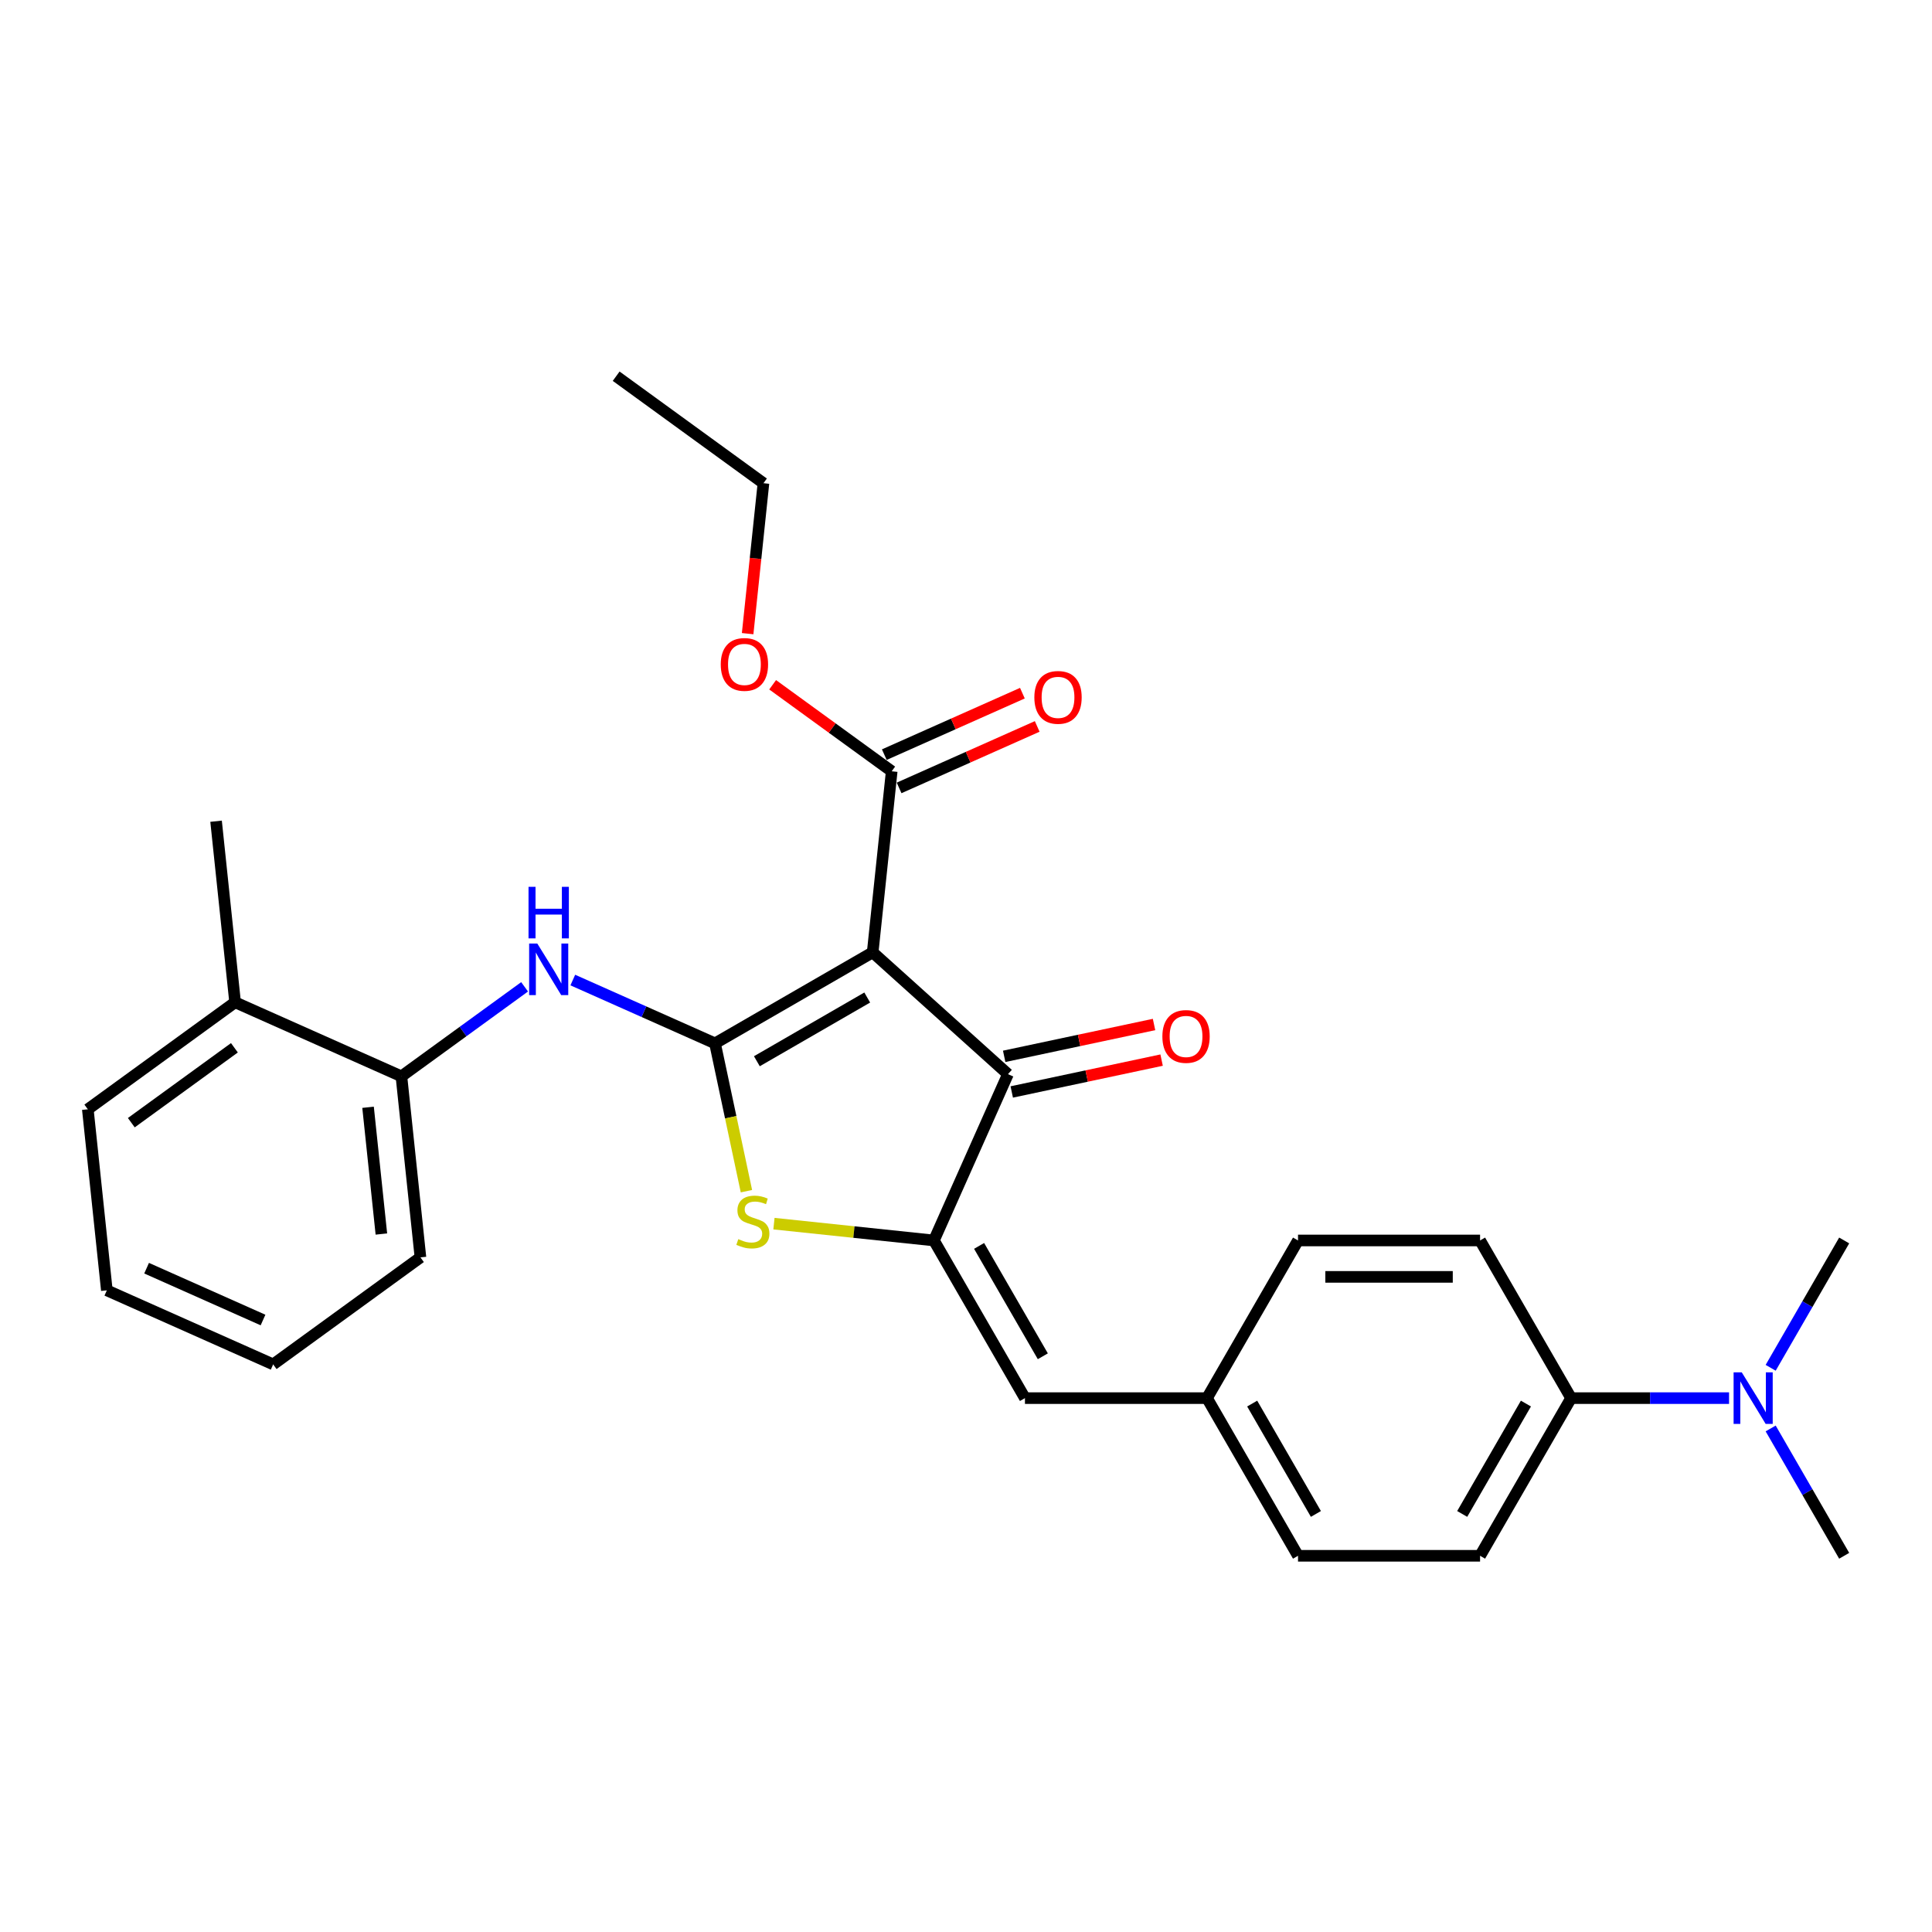 <?xml version='1.0' encoding='iso-8859-1'?>
<svg version='1.1' baseProfile='full'
              xmlns='http://www.w3.org/2000/svg'
                      xmlns:rdkit='http://www.rdkit.org/xml'
                      xmlns:xlink='http://www.w3.org/1999/xlink'
                  xml:space='preserve'
width='1000px' height='1000px' viewBox='0 0 1000 1000'>
<!-- END OF HEADER -->
<rect style='opacity:1.0;fill:#FFFFFF;stroke:none' width='1000' height='1000' x='0' y='0'> </rect>
<path class='bond-0' d='M 521.722,555.98 L 451.695,492.927' style='fill:none;fill-rule:evenodd;stroke:#000000;stroke-width:6px;stroke-linecap:butt;stroke-linejoin:miter;stroke-opacity:1' />
<path class='bond-1' d='M 521.722,555.98 L 483.395,642.063' style='fill:none;fill-rule:evenodd;stroke:#000000;stroke-width:6px;stroke-linecap:butt;stroke-linejoin:miter;stroke-opacity:1' />
<path class='bond-2' d='M 523.681,565.197 L 562.463,556.953' style='fill:none;fill-rule:evenodd;stroke:#000000;stroke-width:6px;stroke-linecap:butt;stroke-linejoin:miter;stroke-opacity:1' />
<path class='bond-2' d='M 562.463,556.953 L 601.246,548.71' style='fill:none;fill-rule:evenodd;stroke:#FF0000;stroke-width:6px;stroke-linecap:butt;stroke-linejoin:miter;stroke-opacity:1' />
<path class='bond-2' d='M 519.762,546.763 L 558.545,538.519' style='fill:none;fill-rule:evenodd;stroke:#000000;stroke-width:6px;stroke-linecap:butt;stroke-linejoin:miter;stroke-opacity:1' />
<path class='bond-2' d='M 558.545,538.519 L 597.328,530.276' style='fill:none;fill-rule:evenodd;stroke:#FF0000;stroke-width:6px;stroke-linecap:butt;stroke-linejoin:miter;stroke-opacity:1' />
<path class='bond-3' d='M 451.695,492.927 L 370.089,540.043' style='fill:none;fill-rule:evenodd;stroke:#000000;stroke-width:6px;stroke-linecap:butt;stroke-linejoin:miter;stroke-opacity:1' />
<path class='bond-3' d='M 448.877,516.316 L 391.753,549.296' style='fill:none;fill-rule:evenodd;stroke:#000000;stroke-width:6px;stroke-linecap:butt;stroke-linejoin:miter;stroke-opacity:1' />
<path class='bond-4' d='M 451.695,492.927 L 461.545,399.213' style='fill:none;fill-rule:evenodd;stroke:#000000;stroke-width:6px;stroke-linecap:butt;stroke-linejoin:miter;stroke-opacity:1' />
<path class='bond-5' d='M 370.089,540.043 L 378.221,578.297' style='fill:none;fill-rule:evenodd;stroke:#000000;stroke-width:6px;stroke-linecap:butt;stroke-linejoin:miter;stroke-opacity:1' />
<path class='bond-5' d='M 378.221,578.297 L 386.352,616.552' style='fill:none;fill-rule:evenodd;stroke:#CCCC00;stroke-width:6px;stroke-linecap:butt;stroke-linejoin:miter;stroke-opacity:1' />
<path class='bond-6' d='M 370.089,540.043 L 333.285,523.656' style='fill:none;fill-rule:evenodd;stroke:#000000;stroke-width:6px;stroke-linecap:butt;stroke-linejoin:miter;stroke-opacity:1' />
<path class='bond-6' d='M 333.285,523.656 L 296.482,507.27' style='fill:none;fill-rule:evenodd;stroke:#0000FF;stroke-width:6px;stroke-linecap:butt;stroke-linejoin:miter;stroke-opacity:1' />
<path class='bond-7' d='M 400.593,633.36 L 441.994,637.712' style='fill:none;fill-rule:evenodd;stroke:#CCCC00;stroke-width:6px;stroke-linecap:butt;stroke-linejoin:miter;stroke-opacity:1' />
<path class='bond-7' d='M 441.994,637.712 L 483.395,642.063' style='fill:none;fill-rule:evenodd;stroke:#000000;stroke-width:6px;stroke-linecap:butt;stroke-linejoin:miter;stroke-opacity:1' />
<path class='bond-8' d='M 483.395,642.063 L 530.51,723.669' style='fill:none;fill-rule:evenodd;stroke:#000000;stroke-width:6px;stroke-linecap:butt;stroke-linejoin:miter;stroke-opacity:1' />
<path class='bond-8' d='M 506.783,644.881 L 539.764,702.005' style='fill:none;fill-rule:evenodd;stroke:#000000;stroke-width:6px;stroke-linecap:butt;stroke-linejoin:miter;stroke-opacity:1' />
<path class='bond-9' d='M 461.545,399.213 L 430.731,376.826' style='fill:none;fill-rule:evenodd;stroke:#000000;stroke-width:6px;stroke-linecap:butt;stroke-linejoin:miter;stroke-opacity:1' />
<path class='bond-9' d='M 430.731,376.826 L 399.917,354.438' style='fill:none;fill-rule:evenodd;stroke:#FF0000;stroke-width:6px;stroke-linecap:butt;stroke-linejoin:miter;stroke-opacity:1' />
<path class='bond-10' d='M 465.377,407.822 L 501.116,391.91' style='fill:none;fill-rule:evenodd;stroke:#000000;stroke-width:6px;stroke-linecap:butt;stroke-linejoin:miter;stroke-opacity:1' />
<path class='bond-10' d='M 501.116,391.91 L 536.855,375.998' style='fill:none;fill-rule:evenodd;stroke:#FF0000;stroke-width:6px;stroke-linecap:butt;stroke-linejoin:miter;stroke-opacity:1' />
<path class='bond-10' d='M 457.712,390.605 L 493.451,374.693' style='fill:none;fill-rule:evenodd;stroke:#000000;stroke-width:6px;stroke-linecap:butt;stroke-linejoin:miter;stroke-opacity:1' />
<path class='bond-10' d='M 493.451,374.693 L 529.19,358.781' style='fill:none;fill-rule:evenodd;stroke:#FF0000;stroke-width:6px;stroke-linecap:butt;stroke-linejoin:miter;stroke-opacity:1' />
<path class='bond-11' d='M 813.2,723.669 L 854.077,723.669' style='fill:none;fill-rule:evenodd;stroke:#000000;stroke-width:6px;stroke-linecap:butt;stroke-linejoin:miter;stroke-opacity:1' />
<path class='bond-11' d='M 854.077,723.669 L 894.954,723.669' style='fill:none;fill-rule:evenodd;stroke:#0000FF;stroke-width:6px;stroke-linecap:butt;stroke-linejoin:miter;stroke-opacity:1' />
<path class='bond-12' d='M 813.2,723.669 L 766.085,805.275' style='fill:none;fill-rule:evenodd;stroke:#000000;stroke-width:6px;stroke-linecap:butt;stroke-linejoin:miter;stroke-opacity:1' />
<path class='bond-12' d='M 789.812,726.487 L 756.831,783.611' style='fill:none;fill-rule:evenodd;stroke:#000000;stroke-width:6px;stroke-linecap:butt;stroke-linejoin:miter;stroke-opacity:1' />
<path class='bond-13' d='M 813.2,723.669 L 766.085,642.063' style='fill:none;fill-rule:evenodd;stroke:#000000;stroke-width:6px;stroke-linecap:butt;stroke-linejoin:miter;stroke-opacity:1' />
<path class='bond-14' d='M 271.53,510.78 L 239.651,533.941' style='fill:none;fill-rule:evenodd;stroke:#0000FF;stroke-width:6px;stroke-linecap:butt;stroke-linejoin:miter;stroke-opacity:1' />
<path class='bond-14' d='M 239.651,533.941 L 207.772,557.103' style='fill:none;fill-rule:evenodd;stroke:#000000;stroke-width:6px;stroke-linecap:butt;stroke-linejoin:miter;stroke-opacity:1' />
<path class='bond-15' d='M 530.51,723.669 L 624.74,723.669' style='fill:none;fill-rule:evenodd;stroke:#000000;stroke-width:6px;stroke-linecap:butt;stroke-linejoin:miter;stroke-opacity:1' />
<path class='bond-16' d='M 916.494,739.368 L 935.52,772.321' style='fill:none;fill-rule:evenodd;stroke:#0000FF;stroke-width:6px;stroke-linecap:butt;stroke-linejoin:miter;stroke-opacity:1' />
<path class='bond-16' d='M 935.52,772.321 L 954.545,805.275' style='fill:none;fill-rule:evenodd;stroke:#000000;stroke-width:6px;stroke-linecap:butt;stroke-linejoin:miter;stroke-opacity:1' />
<path class='bond-17' d='M 916.494,707.97 L 935.52,675.017' style='fill:none;fill-rule:evenodd;stroke:#0000FF;stroke-width:6px;stroke-linecap:butt;stroke-linejoin:miter;stroke-opacity:1' />
<path class='bond-17' d='M 935.52,675.017 L 954.545,642.063' style='fill:none;fill-rule:evenodd;stroke:#000000;stroke-width:6px;stroke-linecap:butt;stroke-linejoin:miter;stroke-opacity:1' />
<path class='bond-18' d='M 766.085,805.275 L 671.855,805.275' style='fill:none;fill-rule:evenodd;stroke:#000000;stroke-width:6px;stroke-linecap:butt;stroke-linejoin:miter;stroke-opacity:1' />
<path class='bond-19' d='M 141.388,706.204 L 55.304,667.877' style='fill:none;fill-rule:evenodd;stroke:#000000;stroke-width:6px;stroke-linecap:butt;stroke-linejoin:miter;stroke-opacity:1' />
<path class='bond-19' d='M 136.141,683.238 L 75.882,656.409' style='fill:none;fill-rule:evenodd;stroke:#000000;stroke-width:6px;stroke-linecap:butt;stroke-linejoin:miter;stroke-opacity:1' />
<path class='bond-20' d='M 141.388,706.204 L 217.622,650.817' style='fill:none;fill-rule:evenodd;stroke:#000000;stroke-width:6px;stroke-linecap:butt;stroke-linejoin:miter;stroke-opacity:1' />
<path class='bond-21' d='M 55.304,667.877 L 45.455,574.163' style='fill:none;fill-rule:evenodd;stroke:#000000;stroke-width:6px;stroke-linecap:butt;stroke-linejoin:miter;stroke-opacity:1' />
<path class='bond-22' d='M 386.977,327.977 L 391.069,289.045' style='fill:none;fill-rule:evenodd;stroke:#FF0000;stroke-width:6px;stroke-linecap:butt;stroke-linejoin:miter;stroke-opacity:1' />
<path class='bond-22' d='M 391.069,289.045 L 395.161,250.112' style='fill:none;fill-rule:evenodd;stroke:#000000;stroke-width:6px;stroke-linecap:butt;stroke-linejoin:miter;stroke-opacity:1' />
<path class='bond-23' d='M 395.161,250.112 L 318.927,194.725' style='fill:none;fill-rule:evenodd;stroke:#000000;stroke-width:6px;stroke-linecap:butt;stroke-linejoin:miter;stroke-opacity:1' />
<path class='bond-24' d='M 45.455,574.163 L 121.688,518.776' style='fill:none;fill-rule:evenodd;stroke:#000000;stroke-width:6px;stroke-linecap:butt;stroke-linejoin:miter;stroke-opacity:1' />
<path class='bond-24' d='M 67.967,581.102 L 121.331,542.331' style='fill:none;fill-rule:evenodd;stroke:#000000;stroke-width:6px;stroke-linecap:butt;stroke-linejoin:miter;stroke-opacity:1' />
<path class='bond-25' d='M 121.688,518.776 L 207.772,557.103' style='fill:none;fill-rule:evenodd;stroke:#000000;stroke-width:6px;stroke-linecap:butt;stroke-linejoin:miter;stroke-opacity:1' />
<path class='bond-26' d='M 121.688,518.776 L 111.839,425.062' style='fill:none;fill-rule:evenodd;stroke:#000000;stroke-width:6px;stroke-linecap:butt;stroke-linejoin:miter;stroke-opacity:1' />
<path class='bond-27' d='M 207.772,557.103 L 217.622,650.817' style='fill:none;fill-rule:evenodd;stroke:#000000;stroke-width:6px;stroke-linecap:butt;stroke-linejoin:miter;stroke-opacity:1' />
<path class='bond-27' d='M 190.507,573.13 L 197.401,638.73' style='fill:none;fill-rule:evenodd;stroke:#000000;stroke-width:6px;stroke-linecap:butt;stroke-linejoin:miter;stroke-opacity:1' />
<path class='bond-28' d='M 766.085,642.063 L 671.855,642.063' style='fill:none;fill-rule:evenodd;stroke:#000000;stroke-width:6px;stroke-linecap:butt;stroke-linejoin:miter;stroke-opacity:1' />
<path class='bond-28' d='M 751.951,660.909 L 685.99,660.909' style='fill:none;fill-rule:evenodd;stroke:#000000;stroke-width:6px;stroke-linecap:butt;stroke-linejoin:miter;stroke-opacity:1' />
<path class='bond-29' d='M 624.74,723.669 L 671.855,642.063' style='fill:none;fill-rule:evenodd;stroke:#000000;stroke-width:6px;stroke-linecap:butt;stroke-linejoin:miter;stroke-opacity:1' />
<path class='bond-30' d='M 624.74,723.669 L 671.855,805.275' style='fill:none;fill-rule:evenodd;stroke:#000000;stroke-width:6px;stroke-linecap:butt;stroke-linejoin:miter;stroke-opacity:1' />
<path class='bond-30' d='M 648.128,726.487 L 681.109,783.611' style='fill:none;fill-rule:evenodd;stroke:#000000;stroke-width:6px;stroke-linecap:butt;stroke-linejoin:miter;stroke-opacity:1' />
<path  class='atom-3' d='M 382.142 641.373
Q 382.444 641.486, 383.688 642.013
Q 384.932 642.541, 386.288 642.88
Q 387.683 643.182, 389.04 643.182
Q 391.565 643.182, 393.035 641.976
Q 394.505 640.732, 394.505 638.583
Q 394.505 637.113, 393.751 636.209
Q 393.035 635.304, 391.905 634.814
Q 390.774 634.324, 388.889 633.759
Q 386.515 633.043, 385.082 632.364
Q 383.688 631.686, 382.67 630.254
Q 381.69 628.821, 381.69 626.409
Q 381.69 623.054, 383.952 620.981
Q 386.251 618.908, 390.774 618.908
Q 393.865 618.908, 397.37 620.378
L 396.503 623.28
Q 393.299 621.961, 390.887 621.961
Q 388.286 621.961, 386.854 623.054
Q 385.422 624.11, 385.459 625.957
Q 385.459 627.389, 386.175 628.256
Q 386.929 629.123, 387.985 629.613
Q 389.078 630.103, 390.887 630.668
Q 393.299 631.422, 394.731 632.176
Q 396.164 632.93, 397.181 634.475
Q 398.237 635.983, 398.237 638.583
Q 398.237 642.277, 395.749 644.275
Q 393.299 646.235, 389.191 646.235
Q 386.816 646.235, 385.007 645.707
Q 383.235 645.217, 381.125 644.35
L 382.142 641.373
' fill='#CCCC00'/>
<path  class='atom-5' d='M 601.643 536.464
Q 601.643 530.056, 604.809 526.475
Q 607.975 522.894, 613.893 522.894
Q 619.81 522.894, 622.976 526.475
Q 626.142 530.056, 626.142 536.464
Q 626.142 542.947, 622.939 546.64
Q 619.735 550.297, 613.893 550.297
Q 608.013 550.297, 604.809 546.64
Q 601.643 542.984, 601.643 536.464
M 613.893 547.281
Q 617.963 547.281, 620.149 544.567
Q 622.373 541.816, 622.373 536.464
Q 622.373 531.224, 620.149 528.586
Q 617.963 525.91, 613.893 525.91
Q 609.822 525.91, 607.598 528.548
Q 605.412 531.187, 605.412 536.464
Q 605.412 541.854, 607.598 544.567
Q 609.822 547.281, 613.893 547.281
' fill='#FF0000'/>
<path  class='atom-8' d='M 535.378 360.962
Q 535.378 354.554, 538.544 350.974
Q 541.711 347.393, 547.628 347.393
Q 553.546 347.393, 556.712 350.974
Q 559.878 354.554, 559.878 360.962
Q 559.878 367.445, 556.674 371.139
Q 553.47 374.795, 547.628 374.795
Q 541.748 374.795, 538.544 371.139
Q 535.378 367.483, 535.378 360.962
M 547.628 371.78
Q 551.699 371.78, 553.885 369.066
Q 556.109 366.314, 556.109 360.962
Q 556.109 355.723, 553.885 353.084
Q 551.699 350.408, 547.628 350.408
Q 543.557 350.408, 541.334 353.047
Q 539.147 355.685, 539.147 360.962
Q 539.147 366.352, 541.334 369.066
Q 543.557 371.78, 547.628 371.78
' fill='#FF0000'/>
<path  class='atom-9' d='M 278.107 488.373
L 286.851 502.507
Q 287.718 503.902, 289.113 506.427
Q 290.508 508.953, 290.583 509.103
L 290.583 488.373
L 294.126 488.373
L 294.126 515.059
L 290.47 515.059
L 281.085 499.605
Q 279.991 497.796, 278.823 495.723
Q 277.692 493.65, 277.353 493.009
L 277.353 515.059
L 273.885 515.059
L 273.885 488.373
L 278.107 488.373
' fill='#0000FF'/>
<path  class='atom-9' d='M 273.565 459.018
L 277.183 459.018
L 277.183 470.363
L 290.828 470.363
L 290.828 459.018
L 294.446 459.018
L 294.446 485.704
L 290.828 485.704
L 290.828 473.379
L 277.183 473.379
L 277.183 485.704
L 273.565 485.704
L 273.565 459.018
' fill='#0000FF'/>
<path  class='atom-11' d='M 901.532 710.326
L 910.276 724.46
Q 911.143 725.855, 912.538 728.38
Q 913.932 730.906, 914.008 731.057
L 914.008 710.326
L 917.551 710.326
L 917.551 737.012
L 913.895 737.012
L 904.509 721.558
Q 903.416 719.749, 902.248 717.676
Q 901.117 715.603, 900.778 714.962
L 900.778 737.012
L 897.31 737.012
L 897.31 710.326
L 901.532 710.326
' fill='#0000FF'/>
<path  class='atom-15' d='M 373.061 343.902
Q 373.061 337.494, 376.227 333.913
Q 379.393 330.333, 385.311 330.333
Q 391.228 330.333, 394.395 333.913
Q 397.561 337.494, 397.561 343.902
Q 397.561 350.385, 394.357 354.079
Q 391.153 357.735, 385.311 357.735
Q 379.431 357.735, 376.227 354.079
Q 373.061 350.423, 373.061 343.902
M 385.311 354.719
Q 389.382 354.719, 391.568 352.006
Q 393.792 349.254, 393.792 343.902
Q 393.792 338.663, 391.568 336.024
Q 389.382 333.348, 385.311 333.348
Q 381.24 333.348, 379.016 335.986
Q 376.83 338.625, 376.83 343.902
Q 376.83 349.292, 379.016 352.006
Q 381.24 354.719, 385.311 354.719
' fill='#FF0000'/>
</svg>
